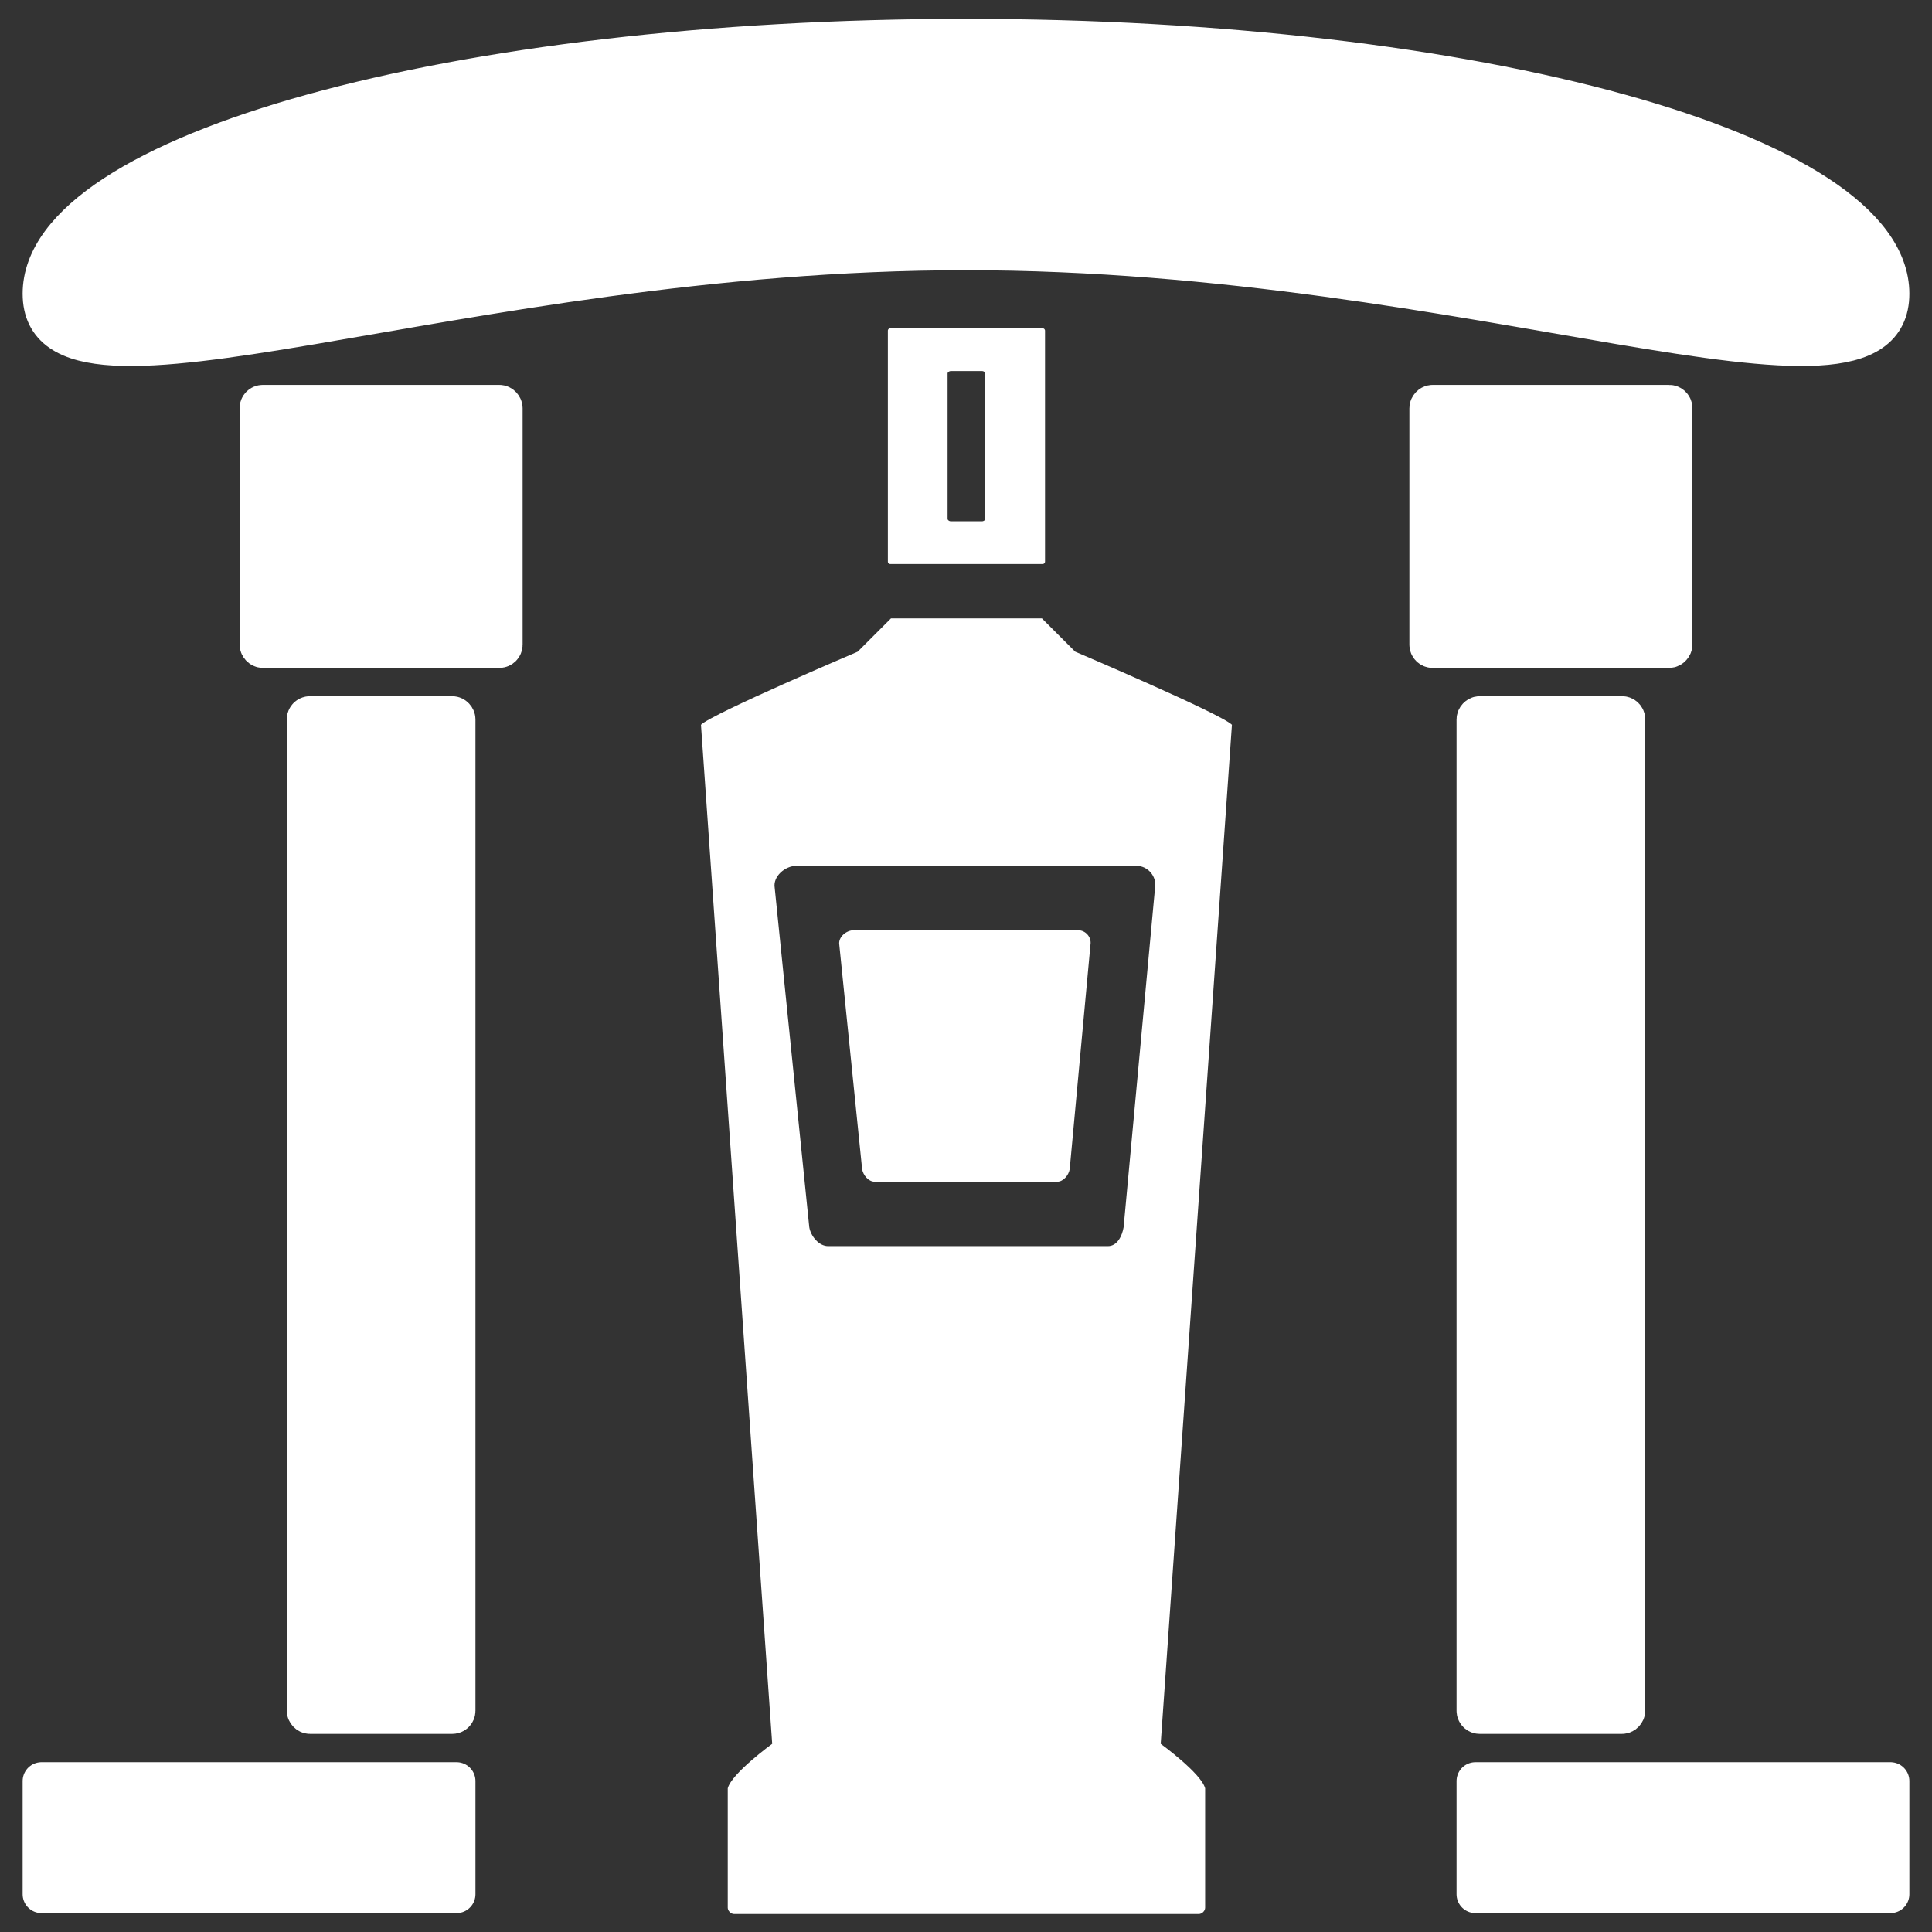 <svg width="512" height="512" xmlns="http://www.w3.org/2000/svg"><rect width="100%" height="100%" fill="#333333" stroke="none"/><g><rect style="fill:#fff;fill-opacity:1;stroke:#fff;stroke-width:10;stroke-linejoin:round;stroke-miterlimit:4;stroke-dasharray:none;stroke-opacity:1;paint-order:markers stroke fill" width="40" height="265" x="81" y="189.5" ry="1.131"/><path style="fill:#fff;fill-opacity:1;stroke:#fff;stroke-width:10;stroke-linejoin:round;stroke-miterlimit:4;stroke-dasharray:none;stroke-opacity:1;paint-order:markers stroke fill" d="M11 472h110v30H11z"/><rect style="fill:#fff;fill-opacity:1;stroke:#fff;stroke-width:10;stroke-linejoin:round;stroke-miterlimit:4;stroke-dasharray:none;stroke-opacity:1;paint-order:markers stroke fill" width="65" height="65" x="68.5" y="107" ry="1.161"/></g><path style="fill:#fff;stroke:#fff;stroke-width:10;stroke-linejoin:round;stroke-miterlimit:4;stroke-dasharray:none;stroke-opacity:1;paint-order:markers stroke fill" d="M501 77.828C501 40.368 391.31 10 256 10S11 40.368 11 77.828c0 37.46 109.69-11.216 245-11.216s245 48.676 245 11.216z"/><g transform="matrix(-1 0 0 1 512 0)"><rect style="fill:#fff;fill-opacity:1;stroke:#fff;stroke-width:10;stroke-linejoin:round;stroke-miterlimit:4;stroke-dasharray:none;stroke-opacity:1;paint-order:markers stroke fill" width="40" height="265" x="81" y="189.5" ry="1.131"/><path style="fill:#fff;fill-opacity:1;stroke:#fff;stroke-width:10;stroke-linejoin:round;stroke-miterlimit:4;stroke-dasharray:none;stroke-opacity:1;paint-order:markers stroke fill" d="M11 472h110v30H11z"/><rect style="fill:#fff;fill-opacity:1;stroke:#fff;stroke-width:10;stroke-linejoin:round;stroke-miterlimit:4;stroke-dasharray:none;stroke-opacity:1;paint-order:markers stroke fill" width="65" height="65" x="68.5" y="107" ry="1.161"/></g><path style="fill:#fff;stroke:none;stroke-width:1.453;stroke-linecap:square;stroke-linejoin:round;stroke-miterlimit:4;stroke-dasharray:none;paint-order:stroke markers fill" d="M220.174 195.5c-2.453-.004-5.03 2.243-4.622 4.628l7.264 71.405c.321 1.881 2.027 3.967 3.962 3.967h58.11c1.935 0 3.642-2.086 3.963-3.967l6.603-71.405c.407-2.385-1.509-4.631-3.962-4.628-23.768.037-47.55.081-71.318 0z" transform="matrix(.833 0 0 .833 42.87 83.67)"/><path style="fill:#fff;fill-opacity:1;stroke:none;stroke-width:1px;stroke-linecap:butt;stroke-linejoin:miter;stroke-opacity:1" d="m231.994 96.285-10.603 10.604s-46.315 19.71-49.85 23.246c7.803 111.702 22.66 324.205 22.66 324.205s-12.847 9.315-14.14 14.142v38.008c0 .997.999 1.992 1.996 1.992h147.886c.997 0 1.996-.995 1.996-1.992v-38.008c-1.293-4.827-14.14-14.142-14.14-14.142s14.857-212.503 22.66-324.205c-3.535-3.535-49.85-23.246-49.85-23.246l-10.603-10.604zM202 175c35.994.123 72.006.056 108 0 3.715-.005 6.616 3.392 6 7l-10 108c-.487 2.845-2.07 6-5 6h-89c-2.93 0-5.513-3.155-6-6l-11-108c-.616-3.608 3.285-7.005 7-7z" transform="matrix(.833 0 0 .833 42.87 83.67)"/><path style="fill:#fff;fill-opacity:1;stroke:none;stroke-width:9.647;stroke-linecap:square;stroke-miterlimit:4;stroke-dasharray:none;stroke-opacity:1;paint-order:stroke markers fill" d="M231.781 4a.78.78 0 0 0-.781.781V78.22a.78.78 0 0 0 .781.781h48.438a.78.78 0 0 0 .781-.781V4.78a.78.78 0 0 0-.781-.781zM251 17.608h10c.433 0 1 .35 1 .784v46.216c0 .434-.567.784-1 .784h-10c-.433 0-1-.35-1-.784V18.392c0-.434.567-.784 1-.784z" transform="matrix(.833 0 0 .833 42.87 83.67)"/></svg>
